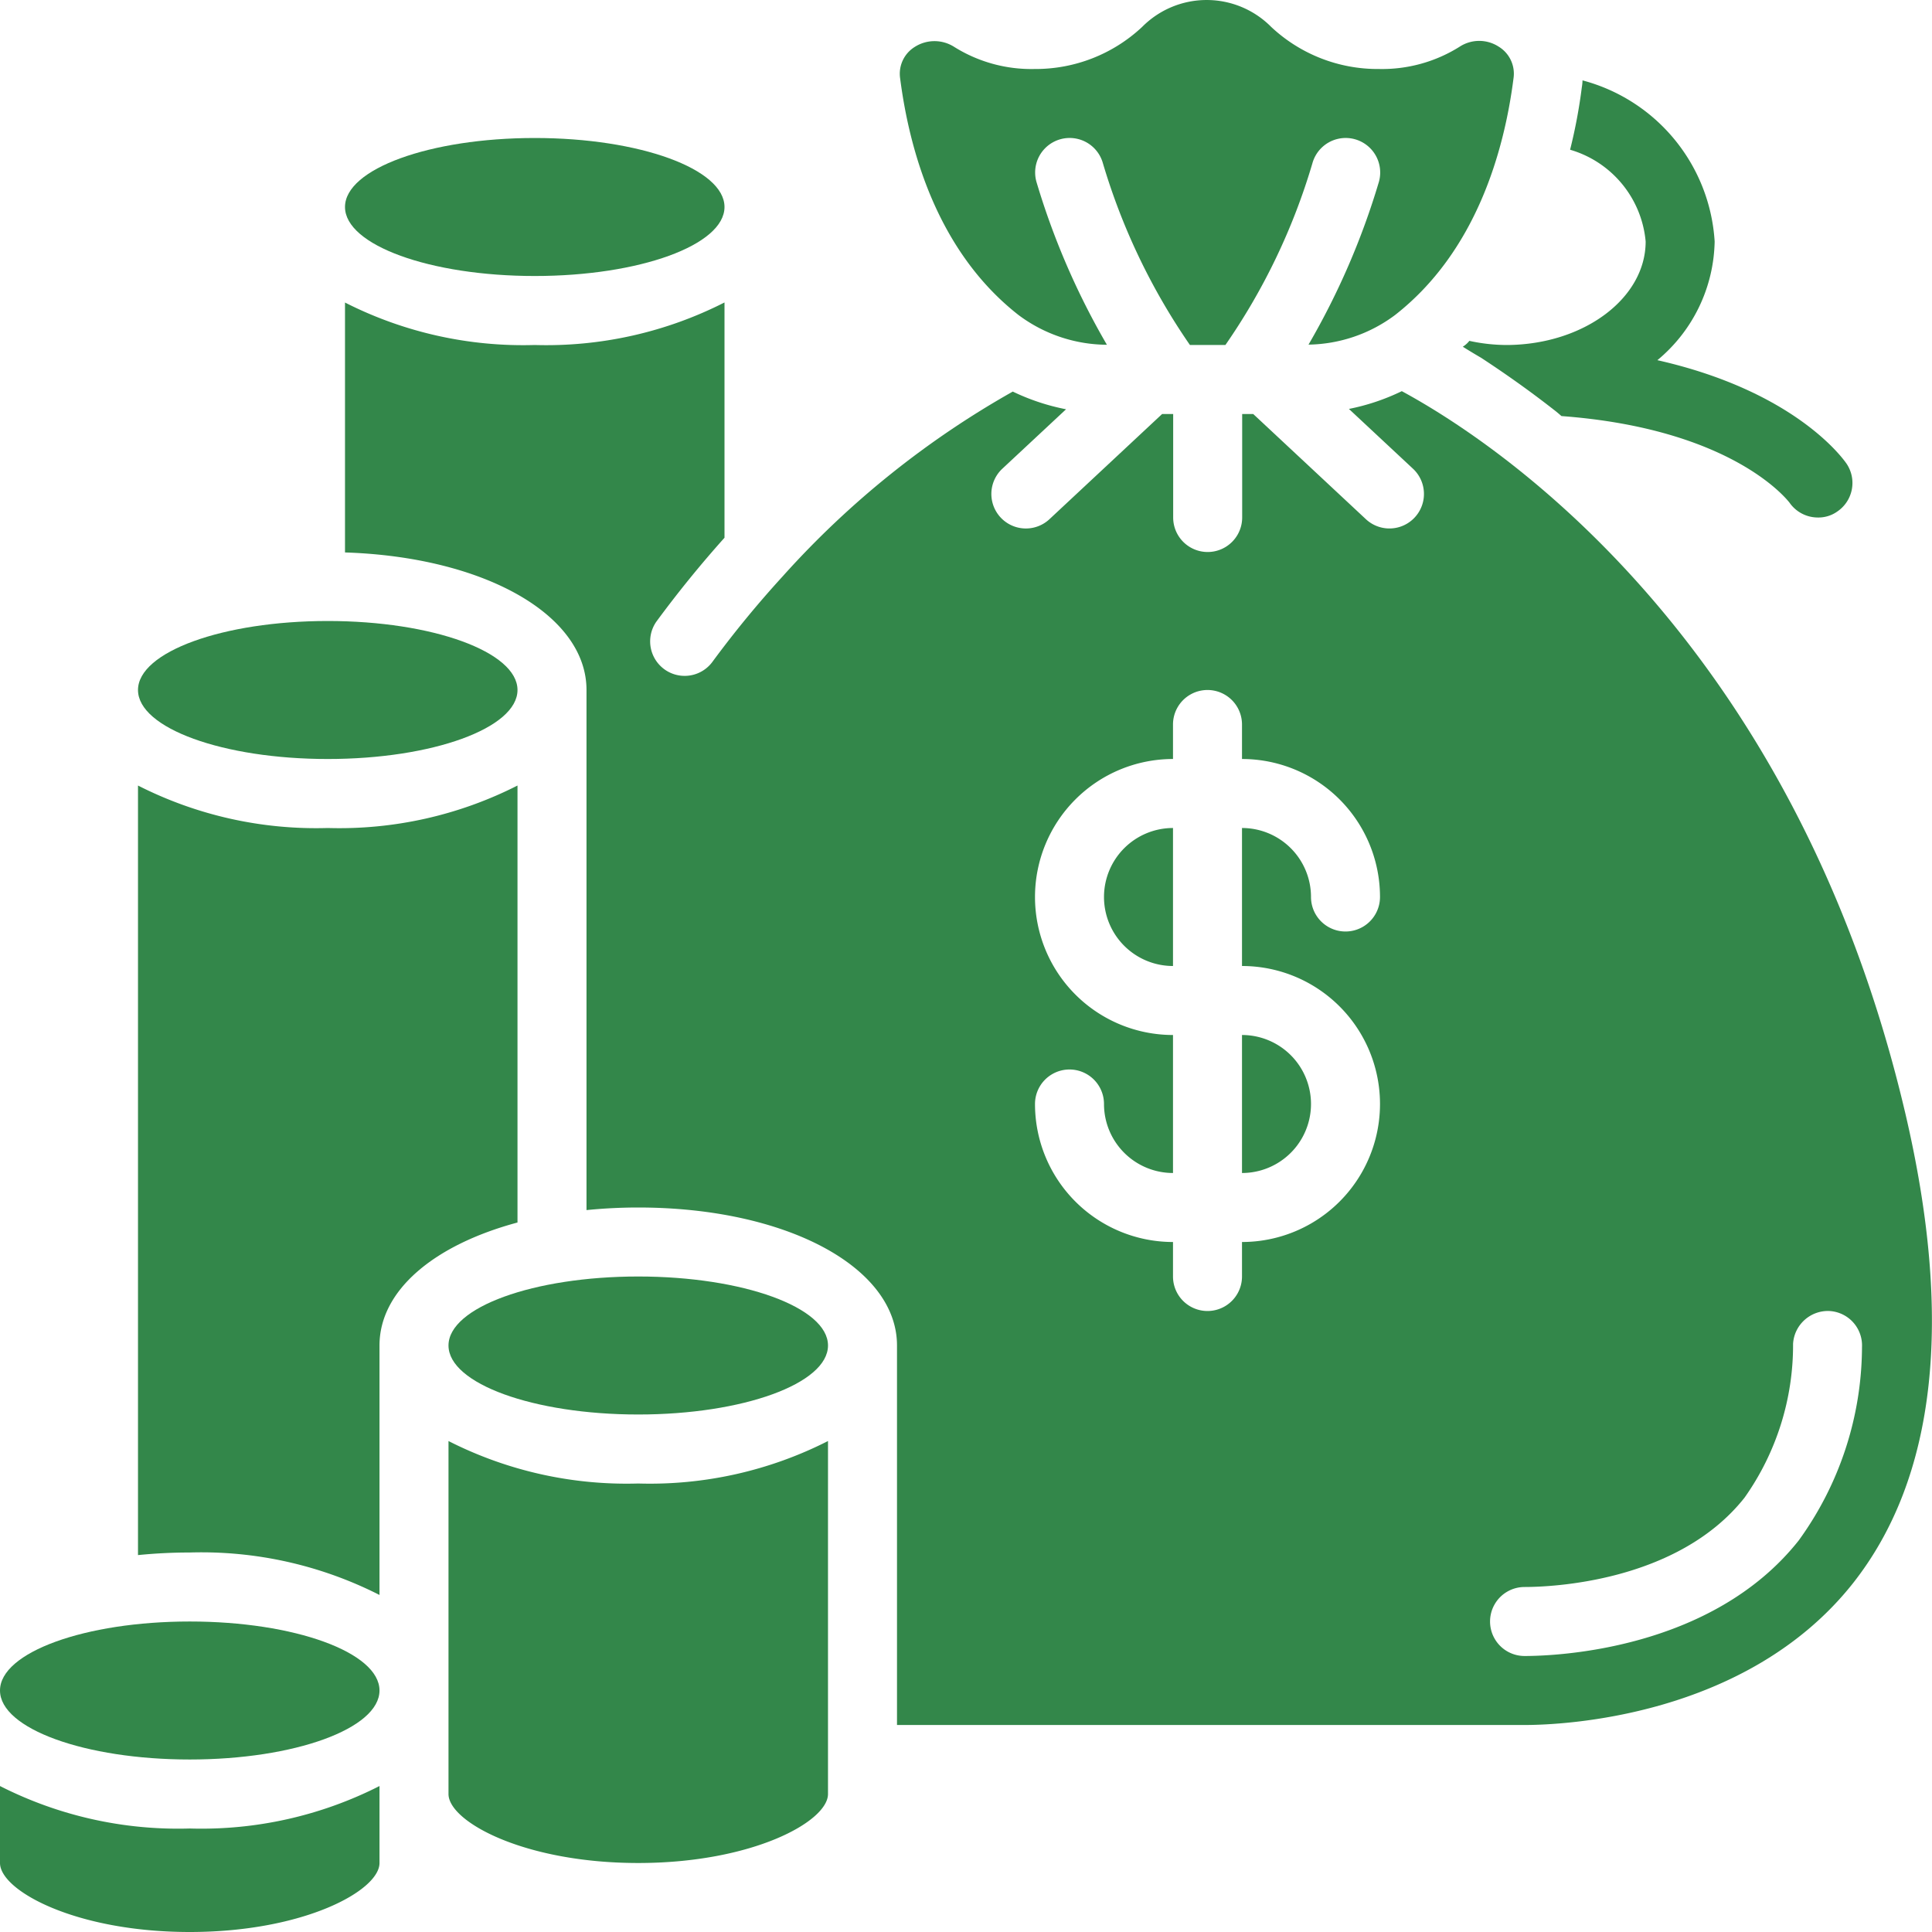 <svg xmlns="http://www.w3.org/2000/svg" version="1.1" xmlns:xlink="http://www.w3.org/1999/xlink" width="512" height="512" x="0" y="0" viewBox="0 0 56 56" style="enable-background:new 0 0 512 512" xml:space="preserve" class=""><g><g fill="#000" fill-rule="nonzero"><path d="M15 22.769A11.388 11.388 0 0 1 9.5 24 11.388 11.388 0 0 1 4 22.769v22.306c.498-.05 1-.075 1.5-.075a11.388 11.388 0 0 1 5.5 1.231V39c0-1.6 1.584-2.916 4-3.565z" fill="#33874a" opacity="1" data-original="#000000" class=""></path><ellipse cx="5.5" cy="49" rx="5.5" ry="2" fill="#33874a" opacity="1" data-original="#000000" class=""></ellipse><path d="M0 51.769V54c0 .8 2.193 2 5.5 2s5.5-1.2 5.5-2v-2.231A11.388 11.388 0 0 1 5.5 53 11.388 11.388 0 0 1 0 51.769zM29.521 9.13c.74.555 1.638.858 2.563.863a21.644 21.644 0 0 1-2.043-4.725 1 1 0 0 1 1.927-.537A18.518 18.518 0 0 0 34.491 10h1.028a18.345 18.345 0 0 0 2.522-5.268 1 1 0 1 1 1.928.536 21.629 21.629 0 0 1-2.041 4.721 4.289 4.289 0 0 0 2.51-.859C42.779 7.3 43.6 4.39 43.87 2.27a.917.917 0 0 0-.427-.916 1.039 1.039 0 0 0-1.135 0c-.7.44-1.514.664-2.341.646A4.509 4.509 0 0 1 36.846.78a2.632 2.632 0 0 0-3.74 0A4.513 4.513 0 0 1 29.986 2a4.213 4.213 0 0 1-2.33-.642 1.061 1.061 0 0 0-1.14.001.914.914 0 0 0-.425.913c.273 2.12 1.091 5.028 3.43 6.858z" fill="#33874a" opacity="1" data-original="#000000" class=""></path><ellipse cx="15.5" cy="6" rx="5.5" ry="2" fill="#33874a" opacity="1" data-original="#000000" class=""></ellipse><ellipse cx="9.5" cy="20" rx="5.5" ry="2" fill="#33874a" opacity="1" data-original="#000000" class=""></ellipse><path d="M55.217 32.229c-3.254-13.811-11.942-19.461-14.585-20.891a6.318 6.318 0 0 1-1.533.515l1.857 1.733a1 1 0 1 1-1.365 1.463L36.325 12h-.32v3a1 1 0 0 1-2 0v-3h-.32l-3.266 3.049a1 1 0 1 1-1.366-1.463l1.847-1.723a6.339 6.339 0 0 1-1.544-.513 26.288 26.288 0 0 0-6.637 5.319l-.023.026a30.314 30.314 0 0 0-2.058 2.505 1 1 0 0 1-1.612-1.183A32.552 32.552 0 0 1 21 15.587v-6.82A11.388 11.388 0 0 1 15.5 10 11.388 11.388 0 0 1 10 8.769v7.244c4.023.129 7 1.8 7 3.987v15.075c.498-.05 1-.075 1.5-.075 4.275 0 7.5 1.72 7.5 4v11h18.19c1.045 0 6.417-.2 9.512-4.1 2.42-3.06 2.93-7.659 1.515-13.671zM40 32a4 4 0 0 1-4 4v1a1 1 0 0 1-2 0v-1a4 4 0 0 1-4-4 1 1 0 0 1 2 0 2 2 0 0 0 2 2v-4a4 4 0 1 1 0-8v-1a1 1 0 0 1 2 0v1a4 4 0 0 1 4 4 1 1 0 0 1-2 0 2 2 0 0 0-2-2v4a4 4 0 0 1 4 4zm12.135 12.653C49.611 47.839 45.074 48 44.19 48a1 1 0 0 1 0-2c.723 0 4.425-.125 6.376-2.589a7.658 7.658 0 0 0 1.407-4.46c.033-.549.498-.97 1.047-.951a1 1 0 0 1 .951 1.047 9.6 9.6 0 0 1-1.836 5.606z" fill="#33874a" opacity="1" data-original="#000000" class=""></path><path d="M32 26a2 2 0 0 0 2 2v-4a2 2 0 0 0-2 2zM36 34a2 2 0 1 0 0-4zM13 41.769V52c0 .8 2.193 2 5.5 2s5.5-1.2 5.5-2V41.769A11.388 11.388 0 0 1 18.5 43a11.388 11.388 0 0 1-5.5-1.231z" fill="#33874a" opacity="1" data-original="#000000" class=""></path><ellipse cx="18.5" cy="39" rx="5.5" ry="2" fill="#33874a" opacity="1" data-original="#000000" class=""></ellipse><path d="M47.7 7c0 1.64-1.78 2.98-4 3a5.1 5.1 0 0 1-1.11-.12.751.751 0 0 1-.19.17c.16.1.34.21.53.32.61.4 1.32.89 2.1 1.5.08.06.15.12.23.19 4.98.37 6.56 2.45 6.61 2.51a1 1 0 0 0 .83.43.939.939 0 0 0 .55-.17 1 1 0 0 0 .28-1.38c-.08-.12-1.46-2.1-5.49-3.01A4.572 4.572 0 0 0 49.7 7a5.159 5.159 0 0 0-3.83-4.67 1.355 1.355 0 0 1-.02.2c-.077.61-.19 1.214-.34 1.81A3.055 3.055 0 0 1 47.7 7z" fill="#33874a" opacity="1" data-original="#000000" class=""></path></g></g></svg>